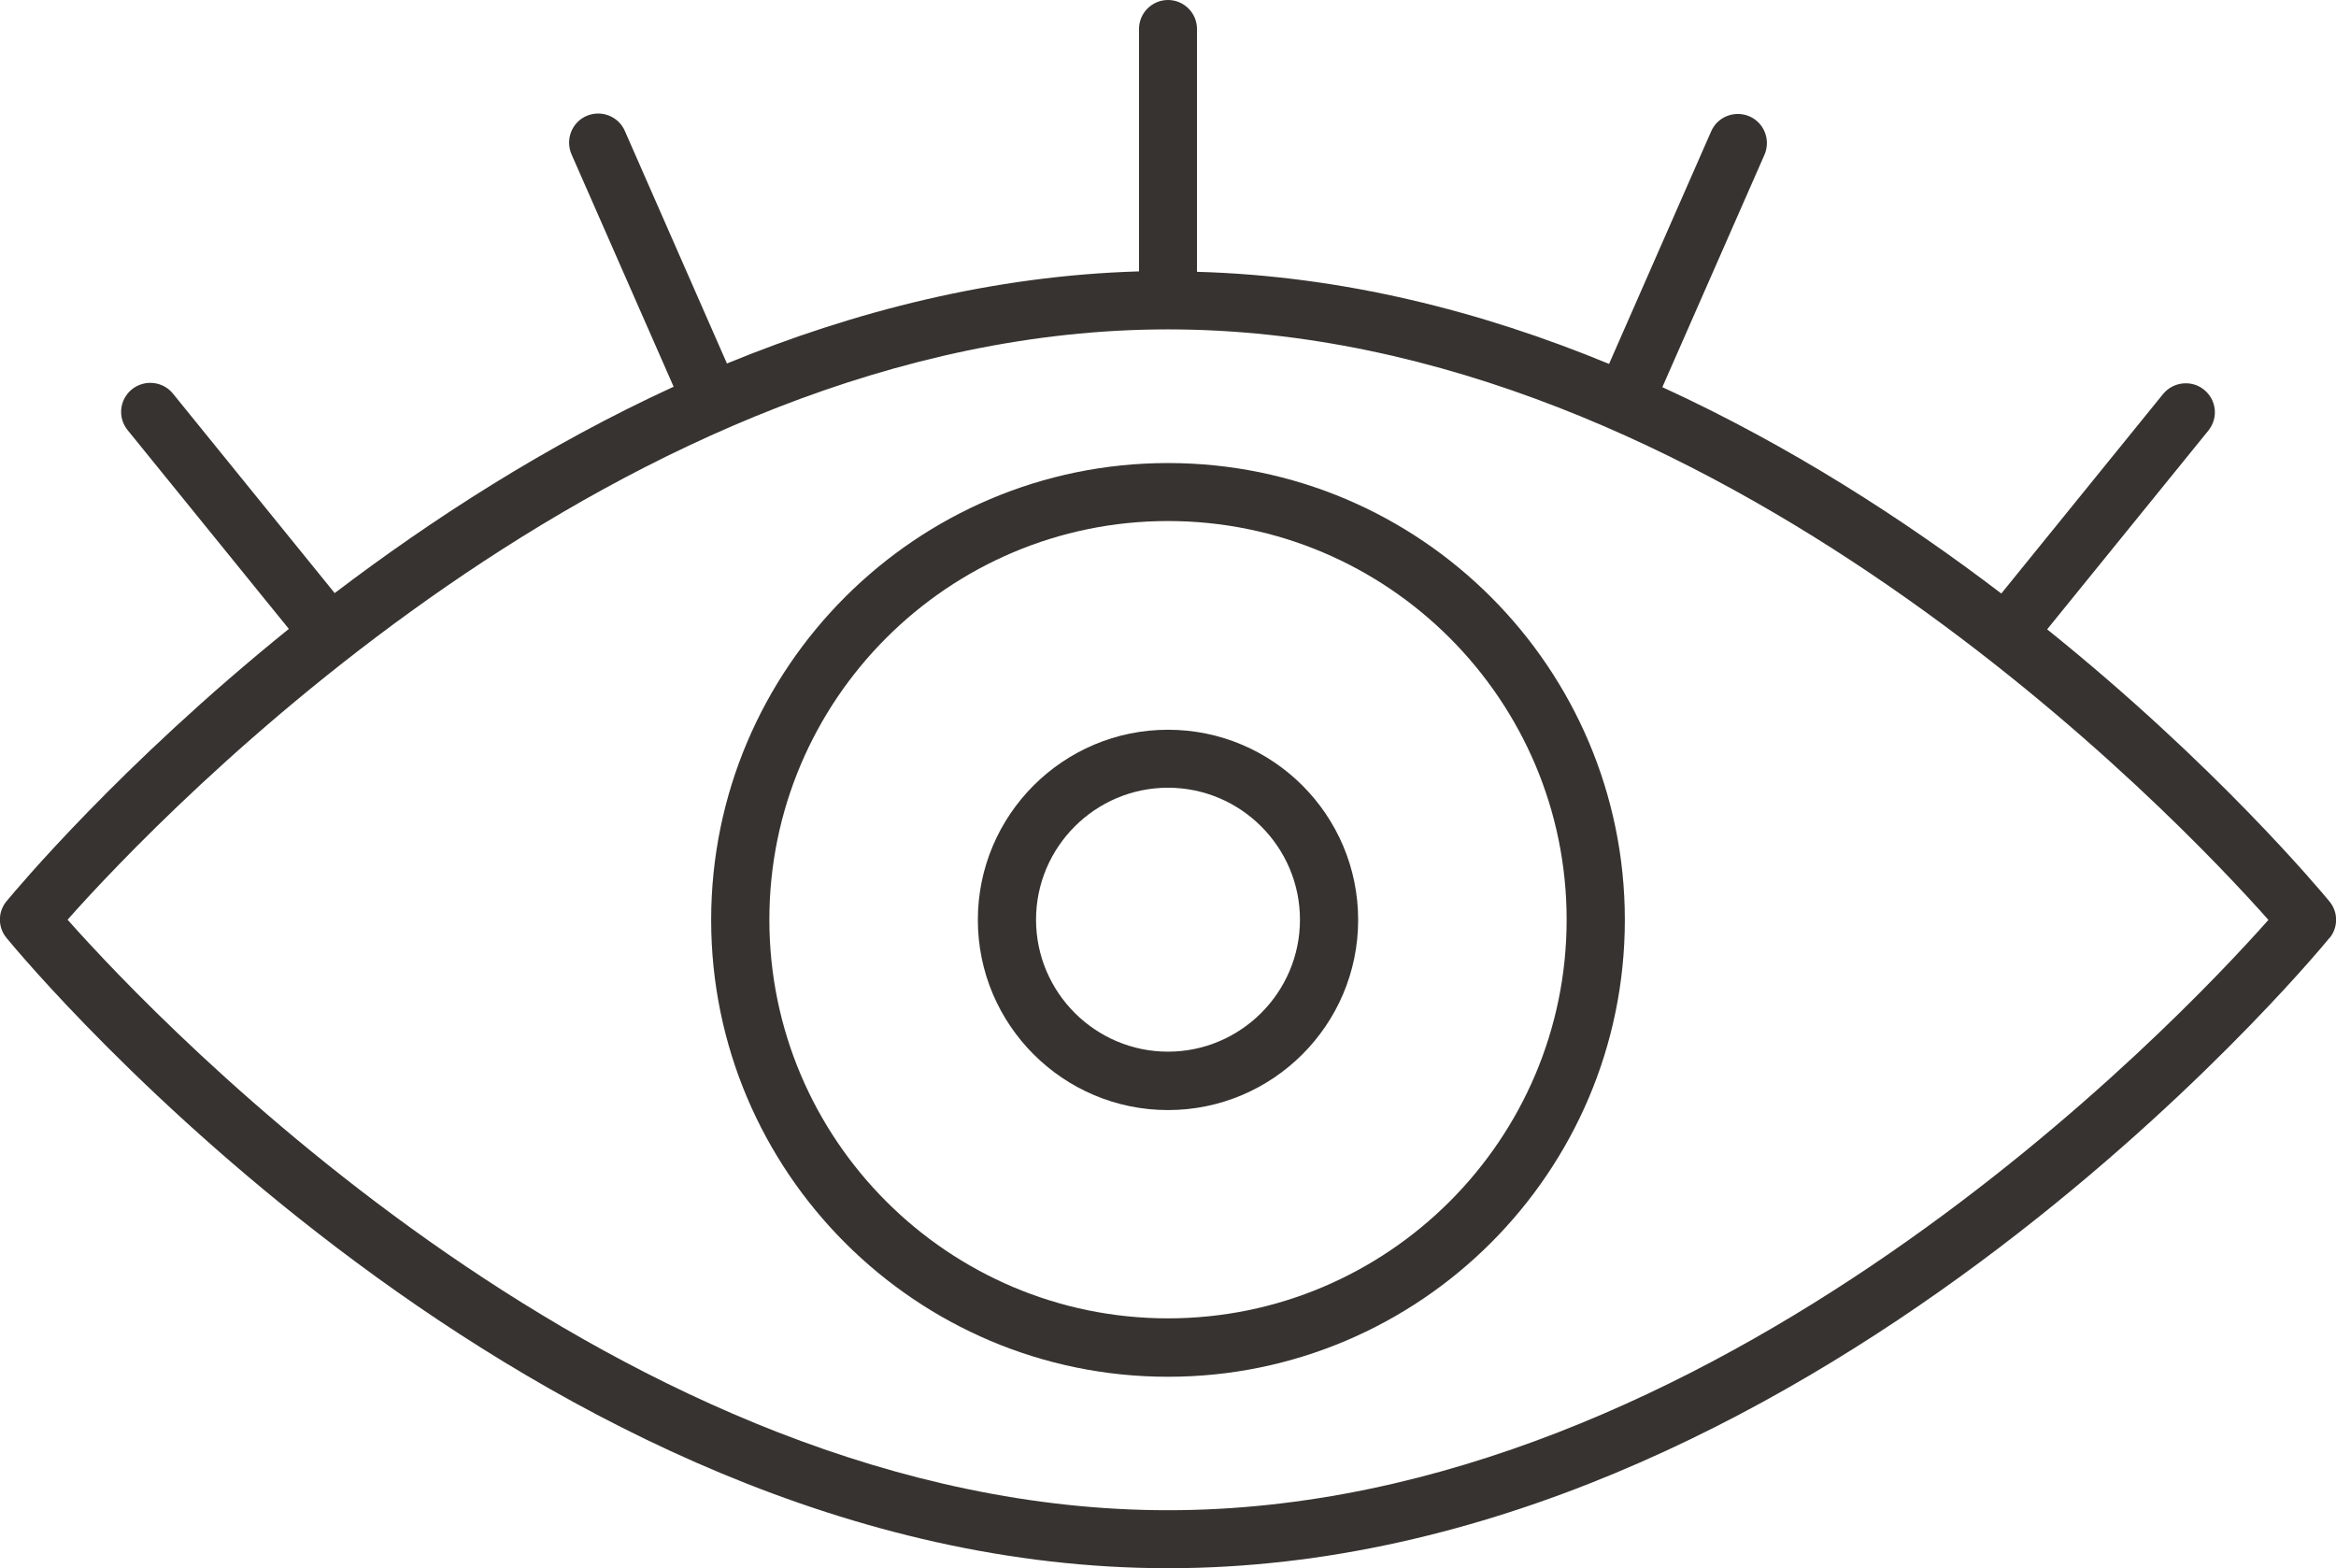 <?xml version="1.0" encoding="UTF-8"?>
<svg id="Layer_2" data-name="Layer 2" xmlns="http://www.w3.org/2000/svg" viewBox="0 0 109.58 73.57">
  <defs>
    <style>
      .cls-1 {
        fill: #373330;
        stroke-width: 0px;
      }
    </style>
  </defs>
  <g id="Layer_2-2" data-name="Layer 2">
    <path class="cls-1" d="M109.27,44.01c.42-.5.42-1.23,0-1.73-.44-.53-5.33-6.4-13.24-12.76l7.56-9.32c.48-.59.39-1.44-.2-1.92-.58-.47-1.44-.38-1.92.2l-7.59,9.36c-4.54-3.46-9.91-6.93-15.9-9.68l4.79-10.9c.3-.69-.01-1.5-.7-1.8-.69-.3-1.5.01-1.8.7l-4.79,10.91c-5.96-2.46-12.47-4.13-19.33-4.32V1.36c0-.75-.61-1.36-1.36-1.36s-1.36.61-1.36,1.36v11.37c-6.85.2-13.36,1.87-19.33,4.32l-4.79-10.91c-.3-.69-1.11-1-1.8-.7-.69.3-1,1.11-.7,1.8l4.79,10.9c-5.99,2.75-11.36,6.23-15.9,9.68l-7.59-9.36c-.47-.58-1.33-.67-1.92-.2-.59.48-.68,1.33-.2,1.92l7.56,9.32C5.64,35.88.75,41.74.31,42.27c-.42.5-.42,1.23,0,1.73.99,1.21,24.67,29.56,54.48,29.56s53.49-28.35,54.48-29.56ZM54.79,70.84c-25.66,0-47.37-22.91-51.62-27.7,4.25-4.79,25.96-27.69,51.62-27.69s47.37,22.91,51.62,27.7c-4.25,4.79-25.94,27.69-51.62,27.69Z"/>
    <path class="cls-1" d="M54.79,21.72c-11.81,0-21.43,9.61-21.43,21.43s9.61,21.43,21.43,21.43,21.43-9.61,21.43-21.43-9.61-21.43-21.43-21.43ZM54.79,61.84c-10.31,0-18.7-8.39-18.7-18.7s8.39-18.7,18.7-18.7,18.7,8.39,18.7,18.7-8.39,18.7-18.7,18.7Z"/>
    <path class="cls-1" d="M54.79,34.23c-4.92,0-8.92,4-8.92,8.92s4,8.92,8.92,8.92,8.92-4,8.92-8.92-4-8.92-8.92-8.92ZM54.79,49.33c-3.41,0-6.19-2.78-6.19-6.19s2.78-6.19,6.19-6.19,6.19,2.78,6.19,6.19-2.78,6.19-6.19,6.19Z"/>
  </g>
</svg>